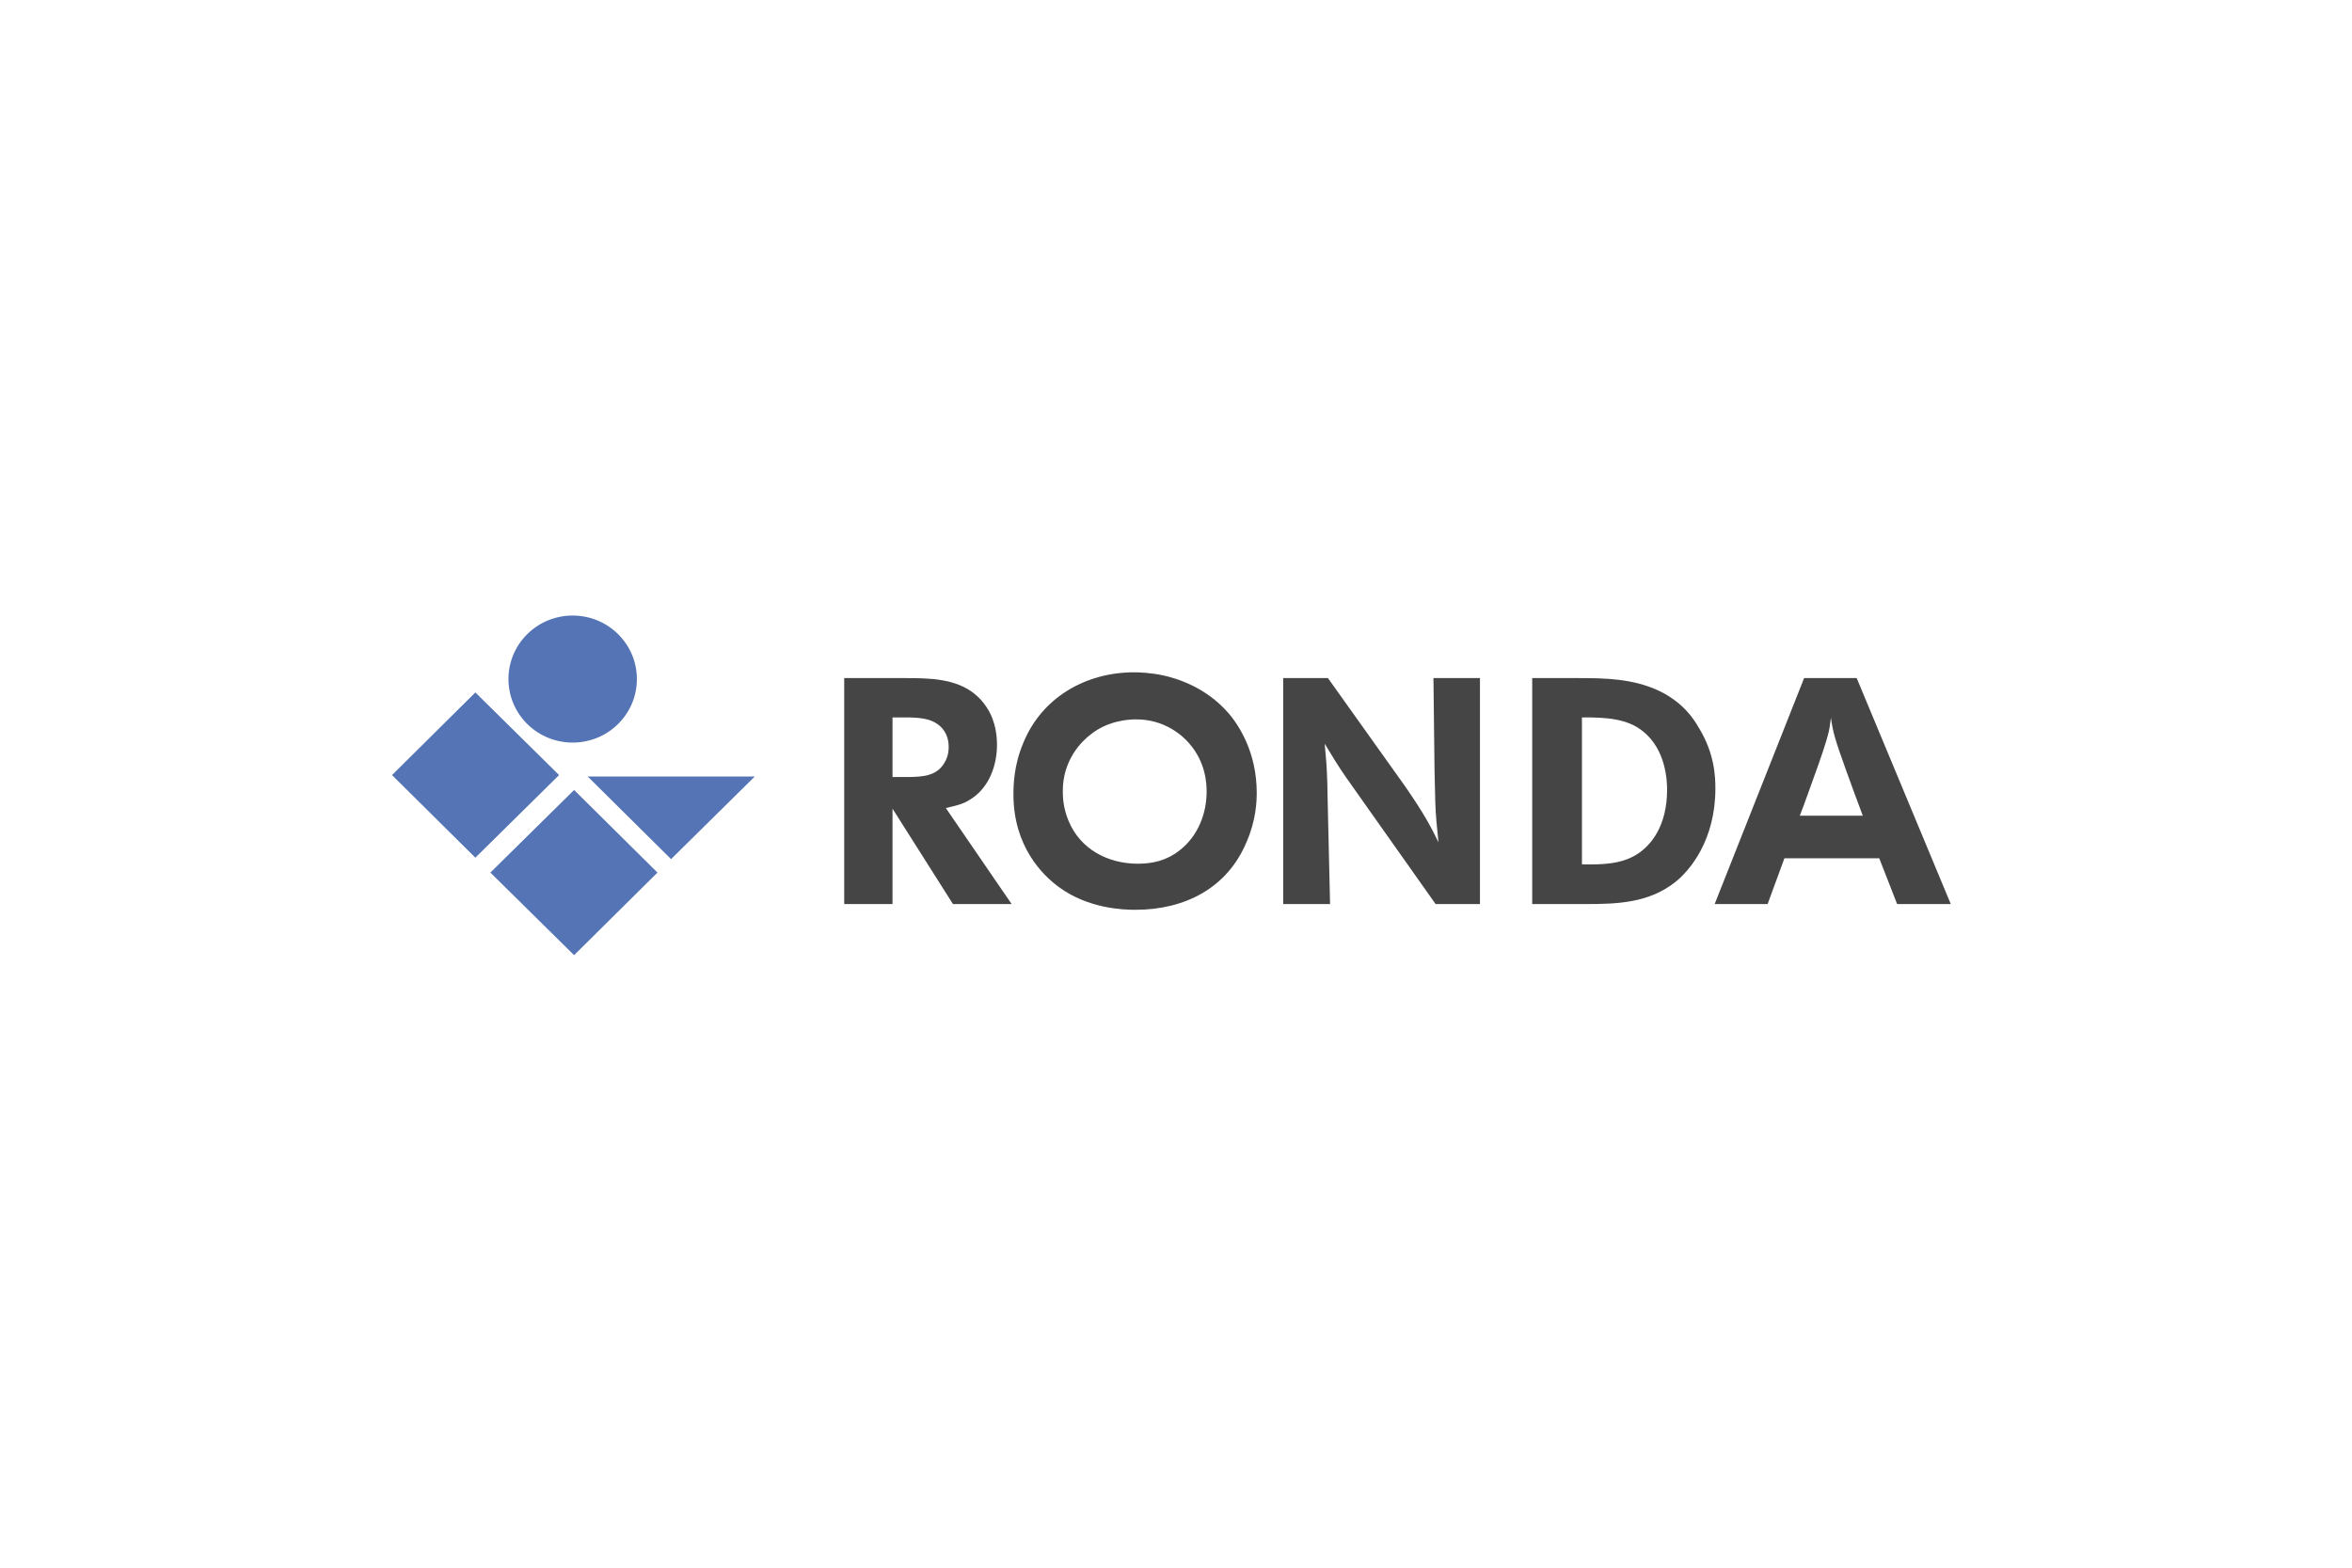 <?xml version="1.0" encoding="UTF-8"?>
<svg xmlns="http://www.w3.org/2000/svg" width="600" height="400" viewBox="0 0 600 400" fill="none">
  <rect width="600" height="400" fill="white"></rect>
  <g style="mix-blend-mode:luminosity" clip-path="url(#clip0_1972_1219)">
    <path fill-rule="evenodd" clip-rule="evenodd" d="M100 197.762L121.265 218.838L142.622 197.762L121.265 176.681L100 197.762Z" fill="#5474B5"></path>
    <path fill-rule="evenodd" clip-rule="evenodd" d="M125.097 222.64L146.454 243.714L167.722 222.64L146.454 201.565L125.097 222.64Z" fill="#5474B5"></path>
    <path fill-rule="evenodd" clip-rule="evenodd" d="M171.189 219.21L149.921 198.125H192.546L171.189 219.21Z" fill="#5474B5"></path>
    <path fill-rule="evenodd" clip-rule="evenodd" d="M157.68 184.721C151.291 191.055 140.887 191.055 134.498 184.721C128.109 178.395 128.109 168.137 134.498 161.811C140.887 155.475 151.291 155.475 157.68 161.811C164.069 168.137 164.069 178.395 157.68 184.721Z" fill="#5474B5"></path>
    <path fill-rule="evenodd" clip-rule="evenodd" d="M230.969 173.015C232.521 173.015 233.98 173.015 235.534 173.093C241.828 173.343 247.944 174.73 251.686 180.448C254.241 184.279 254.331 188.534 254.331 190.084C254.331 195.311 252.324 200.943 247.671 203.882C246.027 204.947 244.931 205.352 241.28 206.17L258.072 230.674H243.107L227.683 206.334V230.674H215.36V173.015H230.969ZM227.683 198.25H232.245C235.624 198.173 238.997 197.92 240.914 194.653C241.372 193.922 242.011 192.616 242.011 190.571C242.011 189.756 241.92 187.632 240.369 185.839C238.179 183.387 235.076 183.143 231.975 183.059H227.683V198.25Z" fill="#454545"></path>
    <path fill-rule="evenodd" clip-rule="evenodd" d="M296.864 172.357C300.06 173.093 307.63 175.217 313.564 182.158C316.029 185.104 320.594 191.958 320.594 202.252C320.594 204.538 320.411 209.27 318.036 214.748C313.108 226.669 302.157 232.137 289.654 232.137C286.641 232.137 277.696 231.896 270.121 226.339C266.014 223.316 258.531 216.054 258.531 202.66C258.531 200.456 258.621 195.311 260.994 189.679C265.651 178.076 276.875 171.542 289.288 171.542C290.472 171.542 293.575 171.627 296.864 172.357ZM278.244 187.389C275.962 189.106 271.034 193.923 271.124 202.006C271.124 203.308 271.217 206.17 272.586 209.434C275.599 216.705 282.621 220.379 290.292 220.379C296.04 220.379 299.236 218.342 301.153 216.782C305.623 213.195 307.815 207.563 307.815 202.006C307.815 199.8 307.542 194.496 303.433 189.757C301.791 187.799 297.137 183.464 289.654 183.553C287.919 183.553 282.621 183.874 278.244 187.389Z" fill="#454545"></path>
    <path fill-rule="evenodd" clip-rule="evenodd" d="M338.756 173.015L358.379 200.535C363.307 207.64 365.041 210.984 366.956 214.911C366.59 211.392 366.227 207.884 366.135 204.374C366.045 201.758 366.045 199.149 365.952 196.533L365.677 173.015H377.542V230.674H366.227L345.964 202.006C344.137 199.47 342.312 196.861 340.673 194.245C339.759 192.78 338.846 191.229 337.933 189.756C338.113 192.121 338.391 194.496 338.481 196.774C338.576 198.898 338.663 200.943 338.663 203.064L339.302 230.674H327.344V173.015H338.756Z" fill="#454545"></path>
    <path fill-rule="evenodd" clip-rule="evenodd" d="M402.641 173.015C409.58 173.015 416.423 173.179 422.902 176.118C429.201 179.052 431.939 183.223 433.308 185.588C437.412 192.208 437.597 198.173 437.597 201.186C437.597 214.251 431.21 222.096 427.191 225.196C420.439 230.423 412.498 230.674 404.467 230.674H390.868V173.015H402.641ZM403.554 220.543C408.299 220.623 413.595 220.623 417.791 217.848C421.168 215.649 425.277 210.743 425.277 201.514C425.277 199.47 425.092 191.229 418.98 186.487C415.144 183.464 410.036 182.979 403.554 183.059V220.543Z" fill="#454545"></path>
    <path fill-rule="evenodd" clip-rule="evenodd" d="M473.647 173.015L497.65 230.674H483.961L479.398 218.991H455.211L450.921 230.674H437.414L460.233 173.015H473.647ZM475.199 208.127C473.738 204.21 472.278 200.294 470.907 196.456C468.264 189.019 467.624 187.138 467.075 183.143C466.895 184.279 466.803 185.513 466.53 186.654C465.889 189.426 464.247 194.079 463.244 196.861C461.875 200.615 460.596 204.374 459.135 208.127H475.199Z" fill="#454545"></path>
  </g>
  <defs>
    <clipPath id="clip0_1972_1219">
      <rect width="400" height="87.85" fill="white" transform="translate(100 156)"></rect>
    </clipPath>
  </defs>
</svg>
